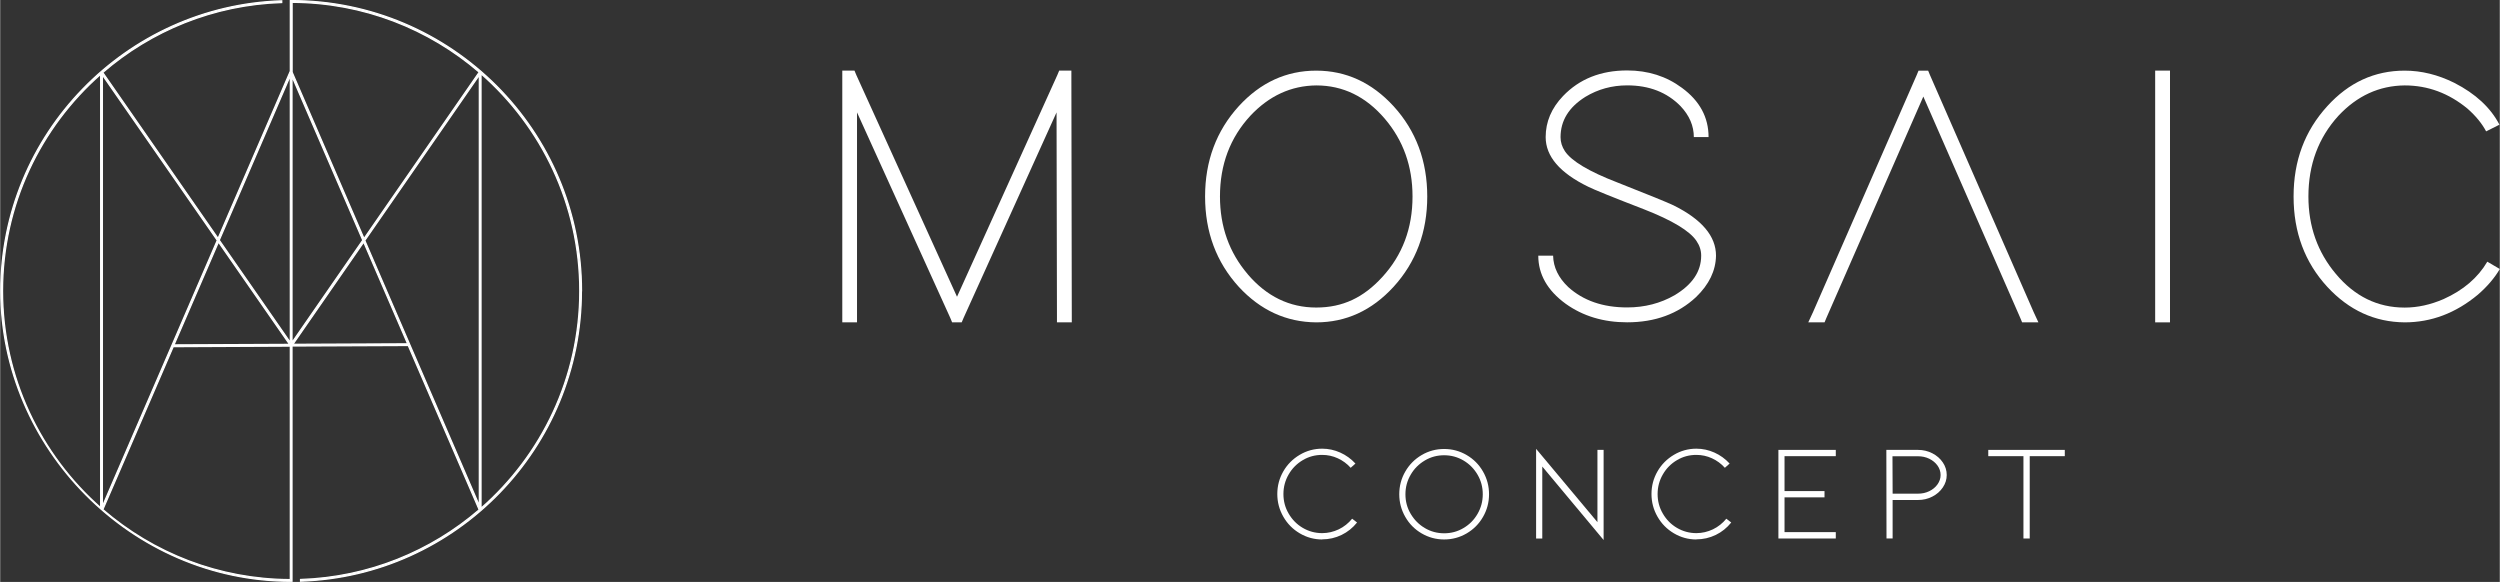 <?xml version="1.0" encoding="UTF-8"?><svg id="Layer_1" xmlns="http://www.w3.org/2000/svg" width="174.25mm" height="40.56mm" viewBox="0 0 493.93 114.99"><rect x="0" y="0" width="493.93" height="114.99" fill="#333333" stroke="none"/><path d="M114.87,57.49C114.87,25.86,89.13.12,57.49.12h-.16v.33h0v1.02h0v12.76l-.06-.03-14.22,32.92L20.26,14.33C29.82,6.07,42.14.93,55.63.5V.16C24.86,1.15.12,26.48.12,57.49s25.74,57.37,57.37,57.37h.17v-1.5h0v-44.99l22.97-.1,14.02,32.46c-9.55,8.22-21.84,13.34-35.3,13.78v.33c30.77-.99,55.5-26.33,55.5-57.34h0ZM43.13,47.82l14.05,20.23-22.84.1s8.79-20.33,8.79-20.33ZM19.85,100.32C7.97,89.85.46,74.54.46,57.49S7.97,25.14,19.85,14.68v85.63ZM20.19,14.81l22.71,32.68-22.71,52.56V14.81ZM57.33,114.53c-14.15-.04-27.09-5.25-37.05-13.84l13.91-32.19,23.14-.11v46.15h0ZM57.33,67.68l-14.05-20.22,14.05-32.52v52.75h0ZM57.67.46c14.12.04,27.04,5.24,36.99,13.8l-22.77,32.89-14.21-32.89V.46ZM57.66,15.1l13.99,32.37-13.99,20.2s0-52.57,0-52.57ZM57.83,68.05l14-20.21,8.68,20.1s-22.68.1-22.68.1ZM94.68,99.91l-22.64-52.39,22.64-32.69s0,85.08,0,85.08ZM95.01,14.57c11.95,10.46,19.52,25.82,19.52,42.93s-7.56,32.47-19.52,42.93V14.57Z" fill="#fff" stroke="#fff" stroke-miterlimit="10" stroke-width=".25"/><path d="M261.23,106.6c-1.6,0-3.08-.41-4.45-1.22s-2.44-1.9-3.23-3.28-1.19-2.87-1.19-4.48.4-3.11,1.19-4.48,1.87-2.45,3.23-3.26,2.85-1.22,4.45-1.22c1.24,0,2.43.26,3.57.77s2.14,1.24,3,2.17l-.94.84c-.72-.81-1.57-1.43-2.55-1.88s-2-.67-3.09-.67c-1.39,0-2.66.34-3.83,1.04-1.17.69-2.1,1.63-2.78,2.81-.69,1.19-1.04,2.48-1.04,3.88s.34,2.7,1.04,3.88c.69,1.19,1.62,2.13,2.78,2.81s2.44,1.04,3.83,1.04c1.15,0,2.24-.26,3.28-.75,1.04-.5,1.92-1.21,2.65-2.1l.97.75c-.85,1.06-1.87,1.88-3.07,2.46-1.21.58-2.48.87-3.83.87v.03Z" fill="#fff" stroke-width="0"/><path d="M285.33,106.6c-1.6,0-3.08-.4-4.45-1.2s-2.44-1.88-3.23-3.26-1.19-2.87-1.19-4.48.4-3.11,1.19-4.48,1.87-2.46,3.23-3.26,2.85-1.2,4.45-1.2,3.08.4,4.45,1.2c1.37.8,2.44,1.88,3.23,3.26s1.19,2.87,1.19,4.48-.4,3.11-1.19,4.48c-.79,1.38-1.87,2.46-3.23,3.26-1.37.8-2.85,1.2-4.45,1.2ZM285.33,89.96c-1.39,0-2.66.34-3.83,1.04s-2.1,1.62-2.78,2.8c-.69,1.18-1.04,2.46-1.04,3.87s.34,2.69,1.04,3.87,1.62,2.11,2.78,2.8,2.44,1.04,3.83,1.04,2.66-.34,3.83-1.04c1.17-.69,2.09-1.62,2.77-2.8s1.03-2.46,1.03-3.87-.34-2.69-1.03-3.87-1.61-2.11-2.77-2.8c-1.17-.69-2.44-1.04-3.83-1.04Z" fill="#fff" stroke-width="0"/><path d="M304.72,92.19v14.22h-1.22v-17.72l12.12,14.49v-14.28h1.22v17.81l-12.12-14.52Z" fill="#fff" stroke-width="0"/><path d="M335.17,106.6c-1.6,0-3.08-.41-4.45-1.22s-2.44-1.9-3.23-3.28-1.19-2.87-1.19-4.48.4-3.11,1.19-4.48,1.87-2.45,3.23-3.26,2.85-1.22,4.45-1.22c1.24,0,2.43.26,3.57.77s2.14,1.24,3,2.17l-.94.84c-.72-.81-1.57-1.43-2.55-1.88s-2-.67-3.09-.67c-1.39,0-2.66.34-3.83,1.04-1.17.69-2.1,1.63-2.78,2.81-.69,1.19-1.04,2.48-1.04,3.88s.34,2.7,1.04,3.88c.69,1.19,1.62,2.13,2.78,2.81s2.44,1.04,3.83,1.04c1.15,0,2.24-.26,3.28-.75,1.04-.5,1.92-1.21,2.65-2.1l.97.75c-.85,1.06-1.87,1.88-3.07,2.46-1.21.58-2.48.87-3.83.87v.03Z" fill="#fff" stroke-width="0"/><path d="M351.38,106.41v-17.51h11.34v1.24h-10.13v6.9h7.9v1.24h-7.9v6.87h10.13v1.26h-11.34Z" fill="#fff" stroke-width="0"/><path d="M372.74,106.41l-.03-17.51h6.25c1.03,0,1.97.23,2.84.67.87.45,1.56,1.05,2.07,1.81.51.75.77,1.58.77,2.48s-.26,1.7-.77,2.46c-.51.76-1.21,1.37-2.07,1.81-.87.45-1.81.67-2.84.67h-5.01v7.6h-1.22ZM373.95,97.55h5.01c.81,0,1.55-.16,2.23-.49s1.23-.78,1.63-1.35.61-1.18.61-1.84-.2-1.3-.61-1.87c-.4-.56-.95-1.02-1.63-1.35s-1.43-.49-2.23-.49h-5.04l.03,7.41h0Z" fill="#fff" stroke-width="0"/><path d="M407.97,88.9v1.24h-6.93v16.27h-1.24v-16.27h-6.95v-1.24h15.12Z" fill="#fff" stroke-width="0"/><path d="M169.33,63.7h-2.93V13.95h2.41l.36.87,19.9,43.82,19.83-43.82.36-.87h2.41v1.46l.08,46.82v1.46h-2.93v-1.46l-.08-40.02-18.37,40.61-.37.87h-1.9l-.36-.87-18.43-40.61v41.48h0Z" fill="#fff" stroke-width="0"/><path d="M244.75,20.98c4.29-4.68,9.39-7.02,15.29-7.02s10.99,2.34,15.29,7.02c4.44,4.87,6.66,10.83,6.66,17.85s-2.22,12.98-6.66,17.85c-4.29,4.68-9.39,7.02-15.29,7.02-5.9-.05-11-2.38-15.29-7.02-4.44-4.87-6.66-10.83-6.66-17.85s2.22-12.97,6.66-17.85ZM246.51,54.19c3.75,4.39,8.27,6.58,13.54,6.58s9.37-2,13.03-6c4-4.34,6-9.65,6-15.95,0-5.95-1.82-11.07-5.48-15.36-3.75-4.39-8.27-6.58-13.54-6.58-4.98.05-9.32,2.05-13.03,6-4,4.34-6,9.65-6,15.95,0,5.95,1.83,11.07,5.49,15.36h0Z" fill="#fff" stroke-width="0"/><path d="M334.67,27.12c0-2.24-.87-4.29-2.63-6.15-2.68-2.73-6.19-4.1-10.54-4.1-3.02,0-5.78.76-8.27,2.27-3.27,2.05-4.9,4.7-4.9,7.97,0,.98.29,1.9.87,2.78,1.32,1.95,4.75,4,10.32,6.15,6.19,2.44,9.9,3.95,11.12,4.53,5.61,2.78,8.41,6.1,8.41,9.95-.05,2.97-1.37,5.71-3.95,8.19-3.56,3.32-8.1,4.98-13.61,4.98-4.68,0-8.73-1.22-12.14-3.66-3.61-2.63-5.42-5.81-5.42-9.51h2.93c.05,2.29,1.05,4.36,3,6.21,2.97,2.68,6.85,4.02,11.63,4.02,3.46,0,6.58-.81,9.37-2.41,3.52-2.1,5.26-4.7,5.26-7.83,0-1.03-.31-2-.95-2.93-1.32-1.95-4.75-4.03-10.32-6.21-6.19-2.39-9.88-3.88-11.05-4.47-5.61-2.73-8.41-6-8.41-9.81,0-3.02,1.15-5.73,3.44-8.12,3.22-3.36,7.44-5.05,12.66-5.05,4.14,0,7.75,1.15,10.83,3.44,3.52,2.58,5.26,5.82,5.26,9.73h-2.93,0Z" fill="#fff" stroke-width="0"/><path d="M360.5,63.7h-3.22l.95-2.05,20.48-46.82.36-.87h1.9l.36.87,20.48,46.82.95,2.05h-3.22l-.36-.87-19.16-43.75-19.16,43.75-.36.87h0Z" fill="#fff" stroke-width="0"/><path d="M425.83,13.95h2.93v49.75h-2.93V13.95Z" fill="#fff" stroke-width="0"/><path d="M493.93,53.16c-1.03,1.76-2.46,3.44-4.31,5.05-4.39,3.66-9.22,5.49-14.49,5.49-5.9-.05-11-2.38-15.29-7.02-4.44-4.83-6.66-10.77-6.66-17.85s2.21-12.97,6.66-17.85c4.25-4.68,9.34-7.02,15.29-7.02,3.32,0,6.58.81,9.81,2.41,4.2,2.15,7.17,4.9,8.92,8.27l-2.63,1.32c-.83-1.56-2.05-3.05-3.66-4.47-3.71-3.07-7.85-4.61-12.44-4.61-5.03.05-9.39,2.05-13.09,6-3.95,4.34-5.93,9.65-5.93,15.95,0,5.9,1.81,11,5.42,15.29,3.71,4.44,8.24,6.66,13.61,6.66,2.54,0,5.09-.56,7.68-1.68,3.91-1.76,6.78-4.22,8.64-7.39l2.49,1.46h0Z" fill="#fff" stroke-width="0"/></svg>